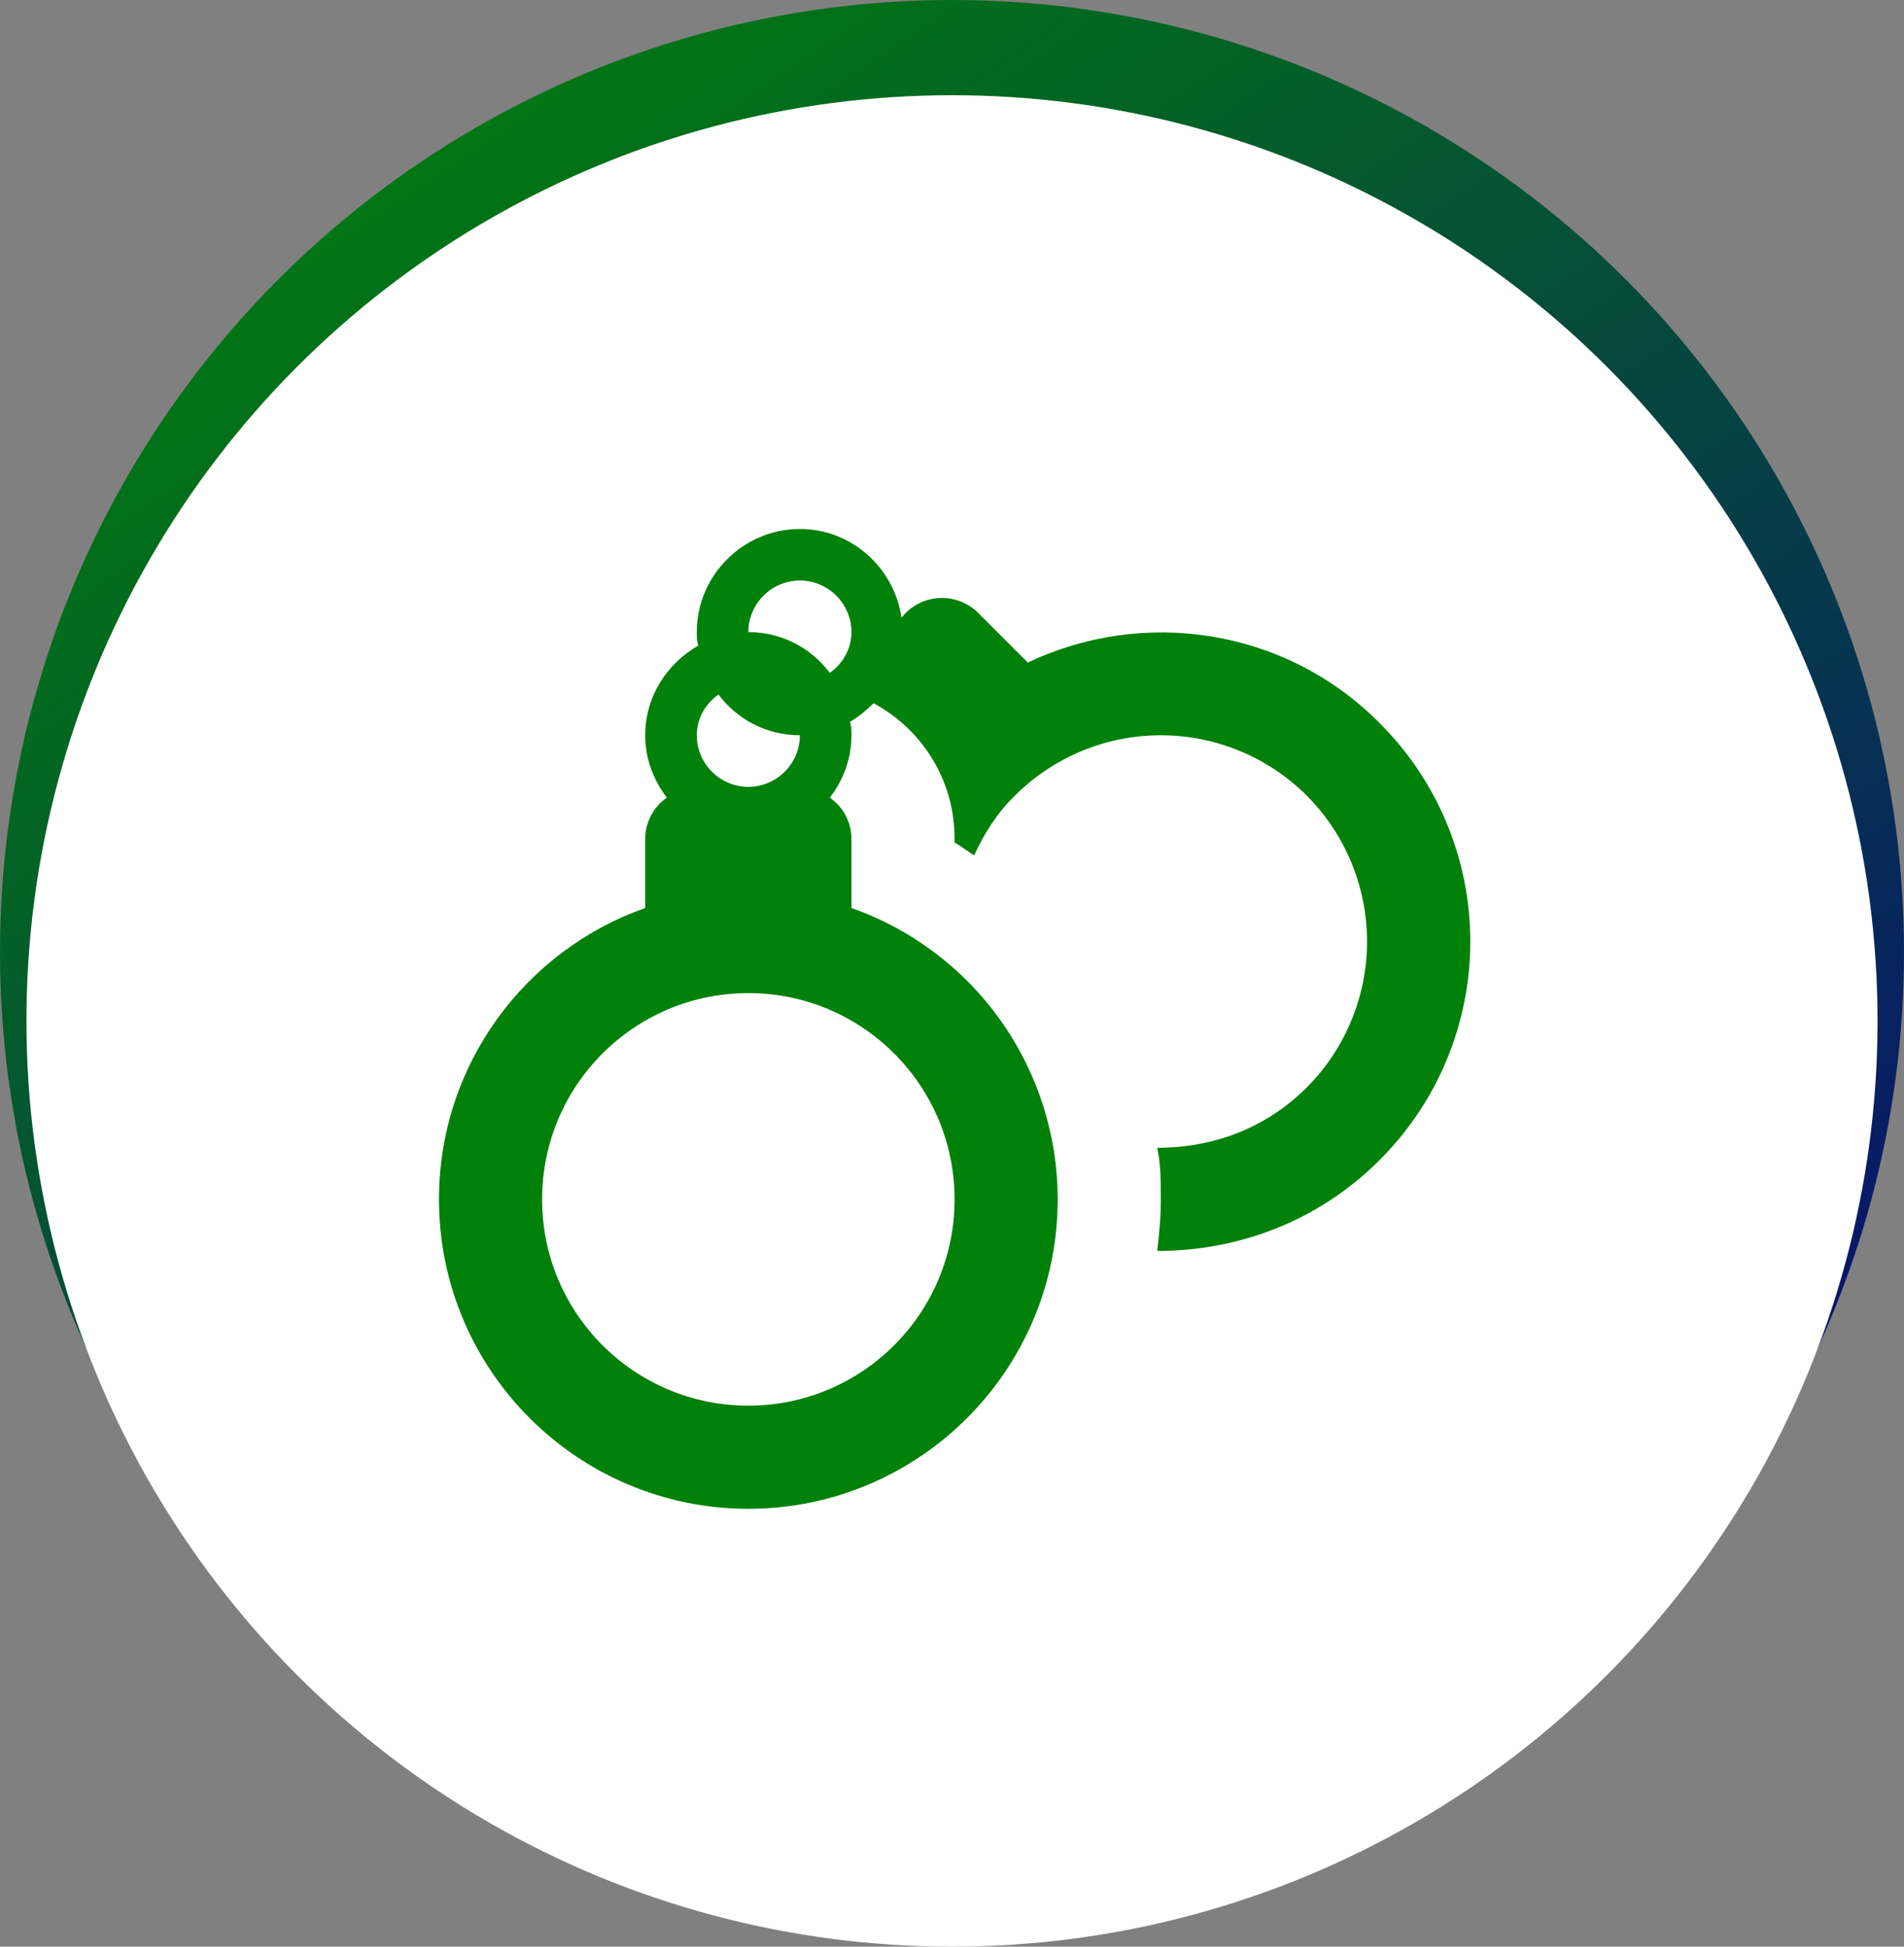 <?xml version="1.0" encoding="UTF-8"?> <svg xmlns="http://www.w3.org/2000/svg" width="360" height="368" viewBox="0 0 360 368" fill="none"><rect x="0" y="0" width="360" height="368" fill="#808080" stroke="none"/> <circle cx="180" cy="180" r="180" fill="url(#paint0_linear_167_9)"></circle> <circle cx="180" cy="193" r="165" fill="white" stroke="white" stroke-width="20"></circle> <path d="M260.817 136.655C242.879 118.62 216.07 114.916 194.33 125.249L184.972 115.89C184.07 114.987 182.998 114.27 181.819 113.78C180.64 113.291 179.376 113.039 178.099 113.039C176.822 113.039 175.558 113.291 174.378 113.78C173.199 114.27 172.128 114.987 171.226 115.89L170.446 116.768C169.081 107.312 160.99 100 151.241 100C140.517 100 131.744 108.774 131.744 119.497C131.744 120.375 131.744 121.252 132.036 122.032C126.089 125.444 121.995 131.683 121.995 138.995C121.995 143.479 123.555 147.476 126.089 150.791C124.839 151.652 123.814 152.801 123.101 154.141C122.388 155.482 122.009 156.974 121.995 158.492V171.653C99.28 179.647 83 201.289 83 226.733C83 259.002 109.224 285.226 141.492 285.226C173.761 285.226 199.985 259.002 199.985 226.733C199.985 214.646 196.234 202.855 189.25 192.99C182.265 183.124 172.391 175.669 160.99 171.653V158.492C160.976 156.974 160.596 155.482 159.884 154.141C159.171 152.801 158.146 151.652 156.895 150.791C159.43 147.476 160.99 143.479 160.99 138.995C160.99 138.118 160.99 137.24 160.697 136.46C162.452 135.485 163.914 134.121 165.182 132.951C174.248 137.825 180.487 147.379 180.487 158.492V159.272C181.755 159.955 182.924 160.93 184.192 161.709C186.044 157.615 188.579 153.618 191.893 150.401C199.218 143.098 209.139 138.996 219.482 138.996C229.825 138.996 239.747 143.098 247.071 150.401C254.374 157.725 258.475 167.647 258.475 177.99C258.475 188.333 254.374 198.254 247.071 205.579C239.272 213.378 229.231 216.985 218.8 216.985C219.482 220.104 219.482 223.419 219.482 226.733C219.482 230.048 219.19 233.265 218.8 236.482C234.105 236.482 249.216 230.925 260.817 219.324C266.263 213.906 270.584 207.465 273.533 200.372C276.482 193.278 278 185.672 278 177.99C278 170.308 276.482 162.701 273.533 155.608C270.584 148.514 266.263 142.073 260.817 136.655ZM151.241 109.749C156.603 109.749 160.99 114.136 160.99 119.497C160.99 122.715 159.333 125.444 156.895 127.199C153.386 122.52 147.829 119.497 141.492 119.497C141.492 114.136 145.879 109.749 151.241 109.749ZM135.838 131.293C139.348 135.973 144.904 138.995 151.241 138.995C151.241 144.357 146.854 148.744 141.492 148.744C136.131 148.744 131.744 144.357 131.744 138.995C131.744 135.778 133.401 133.048 135.838 131.293ZM180.487 226.733C180.487 248.278 163.037 265.728 141.492 265.728C119.948 265.728 102.497 248.278 102.497 226.733C102.497 205.189 119.948 187.739 141.492 187.739C163.037 187.739 180.487 205.189 180.487 226.733Z" fill="#018109"></path> <defs> <linearGradient id="paint0_linear_167_9" x1="16.65" y1="15.3" x2="250.2" y2="360" gradientUnits="userSpaceOnUse"> <stop offset="0.02" stop-color="#018109"></stop> <stop offset="0.983" stop-color="#090E72"></stop> </linearGradient> </defs> </svg> 